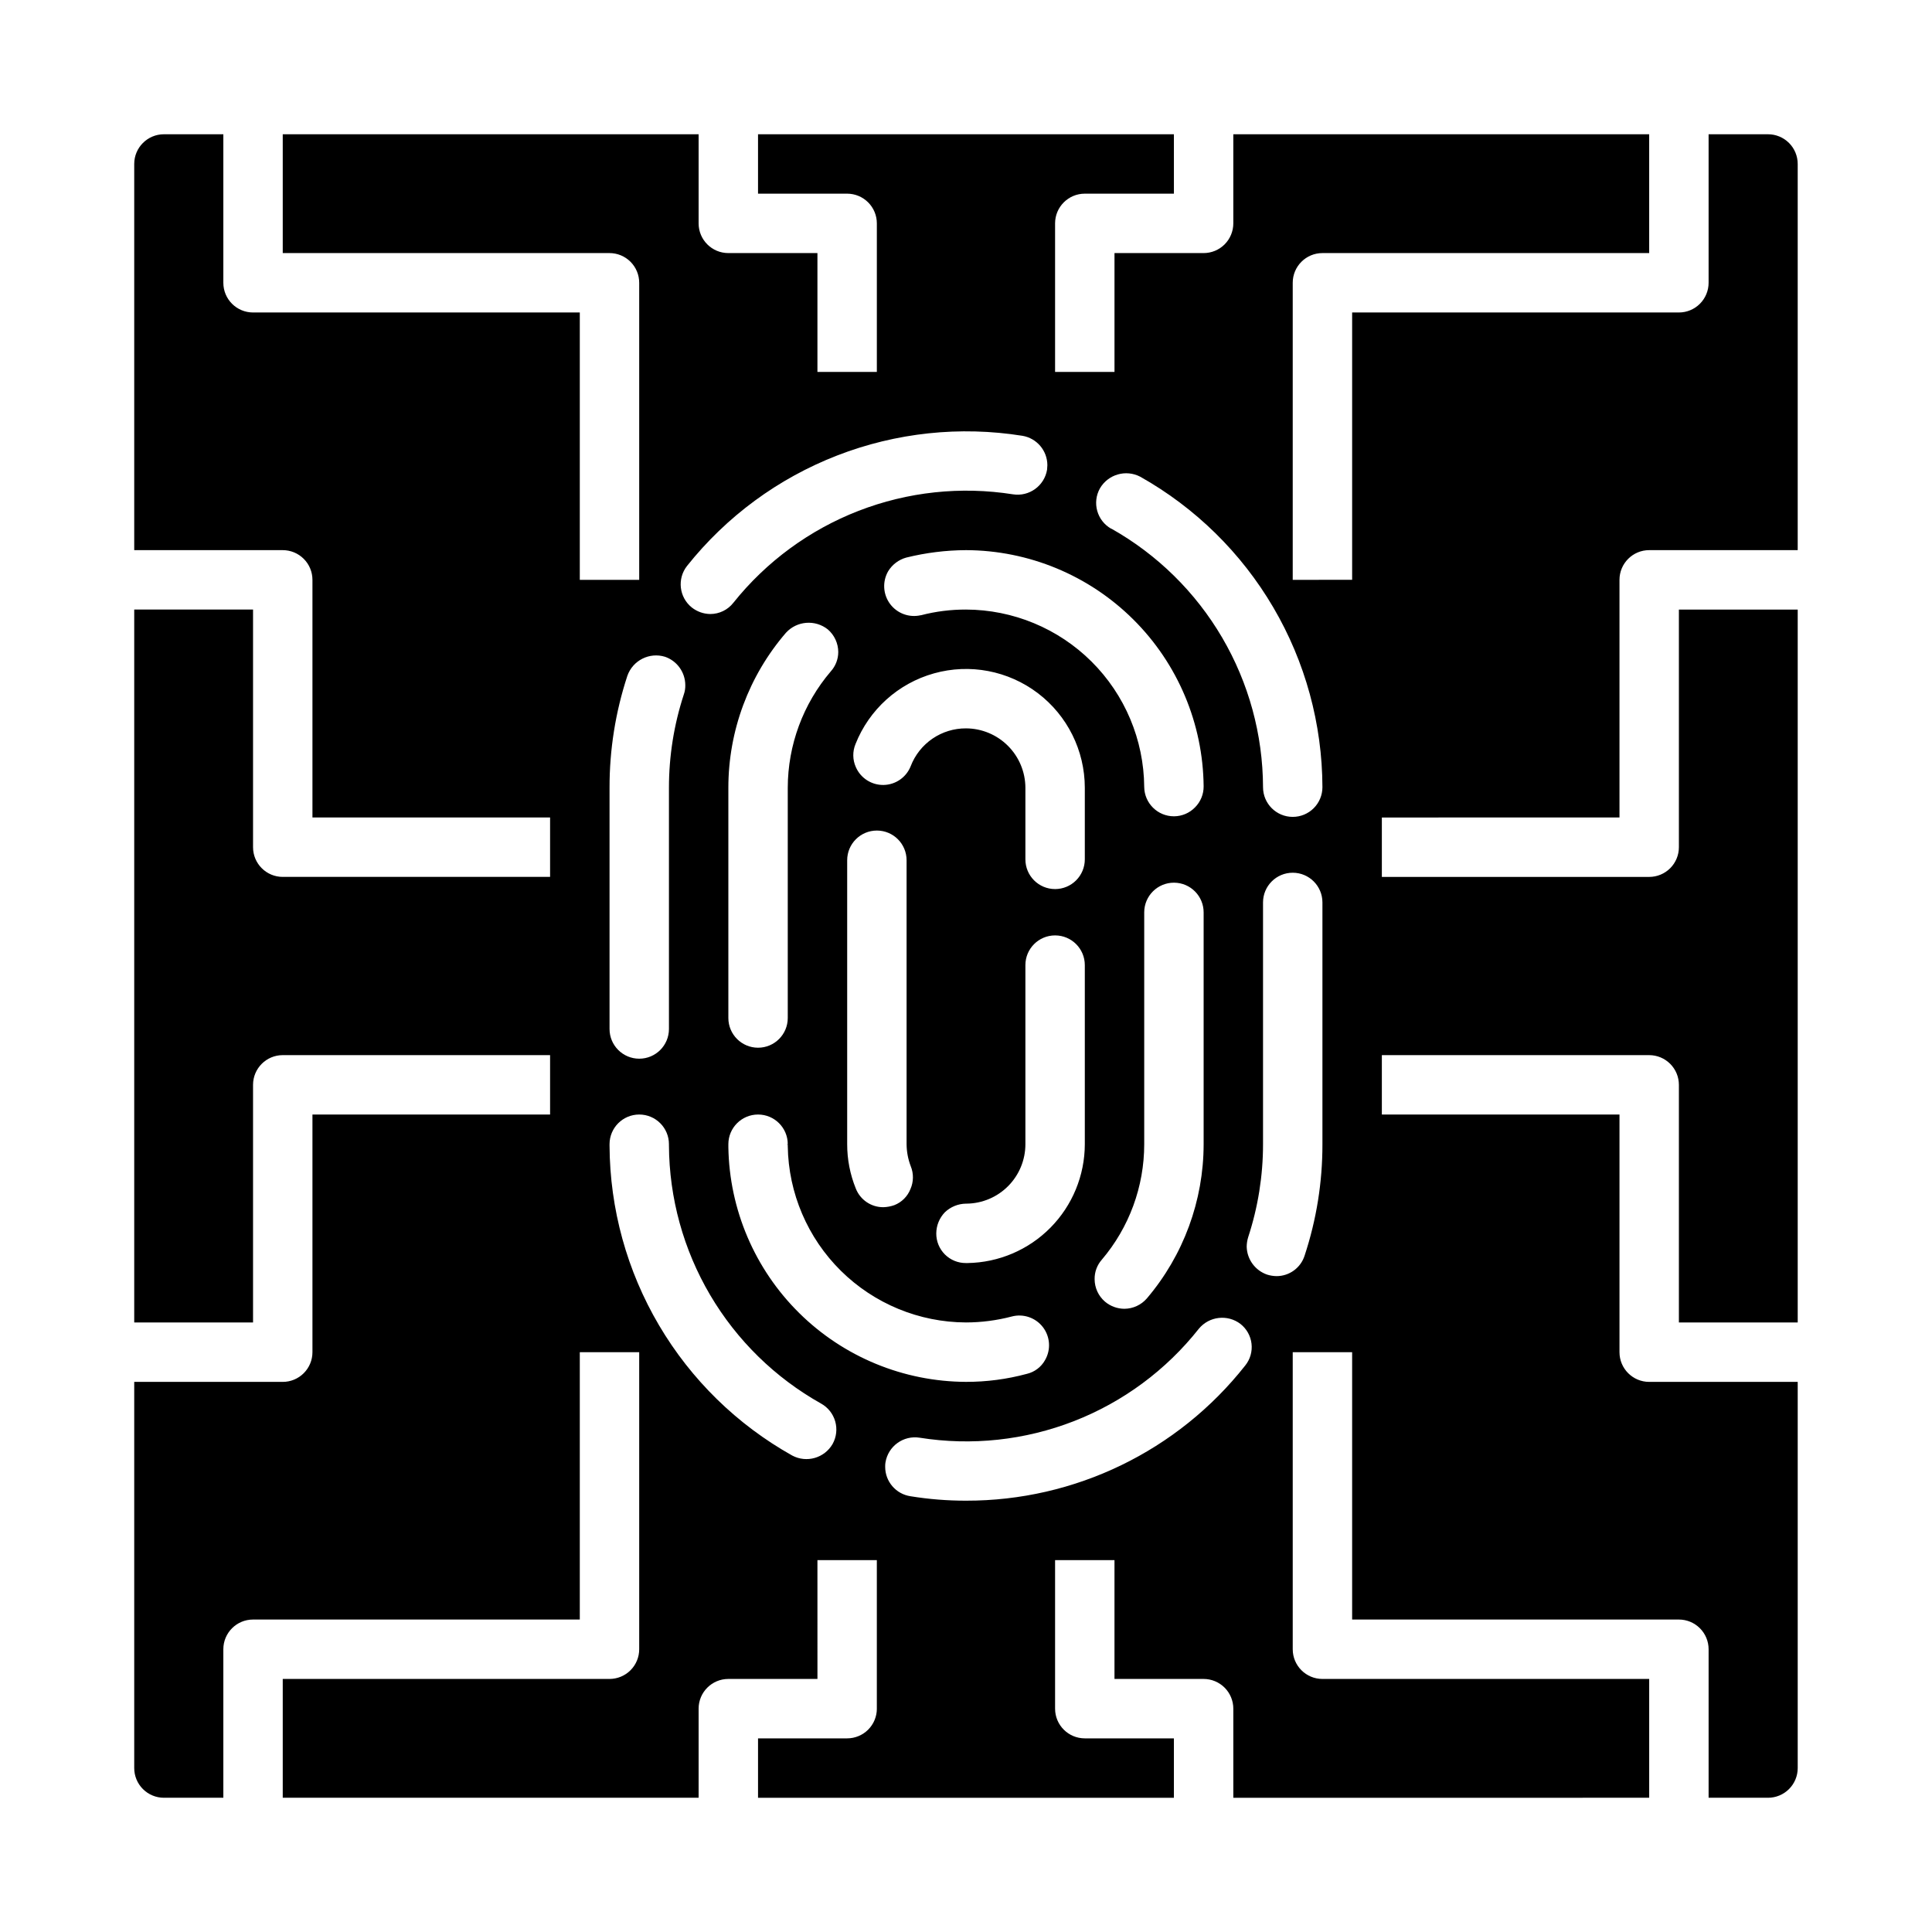 <?xml version="1.0" encoding="UTF-8"?>
<!-- Uploaded to: ICON Repo, www.svgrepo.com, Generator: ICON Repo Mixer Tools -->
<svg fill="#000000" width="800px" height="800px" version="1.1" viewBox="144 144 512 512" xmlns="http://www.w3.org/2000/svg">
 <path d="m573.18 360.64v-62.973c0-4.348 3.523-7.875 7.871-7.875h39.359v-102.34c0-2.086-0.828-4.09-2.305-5.566-1.477-1.477-3.477-2.305-5.566-2.305h-15.742v39.359c0 2.09-0.832 4.09-2.309 5.566-1.477 1.477-3.477 2.305-5.566 2.305h-86.59v70.848l-15.746 0.004v-78.723c0-4.348 3.523-7.871 7.871-7.871h86.594v-31.488h-110.21v23.617c0 2.086-0.832 4.09-2.305 5.566-1.477 1.477-3.481 2.305-5.566 2.305h-23.617v31.488h-15.746v-39.359c0-4.348 3.527-7.875 7.875-7.875h23.617l-0.004-15.742h-110.21v15.742h23.617c2.086 0 4.09 0.832 5.566 2.309 1.477 1.477 2.305 3.477 2.305 5.566v39.359h-15.746v-31.488h-23.613c-4.348 0-7.875-3.523-7.875-7.871v-23.617h-110.21v31.488h86.594c2.086 0 4.09 0.828 5.566 2.305 1.477 1.477 2.305 3.481 2.305 5.566v78.723h-15.742v-70.852h-86.594c-4.348 0-7.871-3.523-7.871-7.871v-39.359h-15.746c-4.348 0-7.871 3.523-7.871 7.871v102.34h39.359c2.09 0 4.09 0.832 5.566 2.309 1.477 1.473 2.305 3.477 2.305 5.566v62.977h62.977v15.742h-70.848c-4.348 0-7.871-3.523-7.871-7.871v-62.977h-31.488v188.93h31.488v-62.973c0-4.348 3.523-7.875 7.871-7.875h70.848v15.742l-62.977 0.004v62.977c0 2.086-0.828 4.09-2.305 5.566-1.477 1.477-3.477 2.305-5.566 2.305h-39.359v102.34c0 2.09 0.828 4.09 2.305 5.566 1.477 1.477 3.481 2.305 5.566 2.305h15.746v-39.359c0-4.348 3.523-7.871 7.871-7.871h86.594v-70.848h15.742v78.719c0 2.09-0.828 4.09-2.305 5.566-1.477 1.477-3.481 2.305-5.566 2.305h-86.594v31.488h110.21v-23.613c0-4.348 3.527-7.875 7.875-7.875h23.617l-0.004-31.488h15.742v39.359l0.004 0.004c0 2.086-0.828 4.09-2.305 5.566-1.477 1.473-3.481 2.305-5.566 2.305h-23.617v15.742h110.21v-15.742h-23.613c-4.348 0-7.875-3.523-7.875-7.871v-39.363h15.742v31.488h23.621c2.086 0 4.09 0.832 5.566 2.309 1.473 1.477 2.305 3.477 2.305 5.566v23.617l110.21-0.004v-31.488h-86.594c-4.348 0-7.871-3.523-7.871-7.871v-78.719h15.742v70.848h86.594c2.09 0 4.09 0.828 5.566 2.305 1.477 1.477 2.309 3.481 2.309 5.566v39.359h15.742c2.09 0 4.09-0.828 5.566-2.305s2.305-3.477 2.305-5.566v-102.34h-39.359c-4.348 0-7.871-3.523-7.871-7.871v-62.977h-62.977v-15.746h70.848c2.09 0 4.09 0.832 5.566 2.309 1.477 1.477 2.305 3.477 2.305 5.566v62.977h31.488v-188.93h-31.488v62.977c0 2.086-0.828 4.09-2.305 5.566-1.477 1.477-3.477 2.305-5.566 2.305h-70.848v-15.746zm-112.49-2.676c-1.449 1.488-3.434 2.34-5.512 2.363h-0.078c-4.316 0-7.828-3.477-7.871-7.793-0.098-12.477-5.113-24.406-13.957-33.207-8.844-8.797-20.801-13.754-33.273-13.789-4.012-0.012-8.008 0.488-11.887 1.496 0 0 0 0.078-0.078 0h-0.004c-3.066 0.719-6.269-0.457-8.152-2.984-1.879-2.531-2.078-5.938-0.504-8.668 1.082-1.773 2.797-3.066 4.801-3.621 5.176-1.281 10.488-1.945 15.824-1.969 16.617 0.055 32.543 6.652 44.332 18.367 11.789 11.711 18.484 27.598 18.645 44.215 0.02 2.098-0.805 4.109-2.285 5.59zm2.285 27.867v61.402c-0.016 14.969-5.344 29.449-15.039 40.855-1.5 1.738-3.684 2.746-5.981 2.754-1.875-0.012-3.684-0.68-5.117-1.887-1.75-1.496-2.754-3.684-2.754-5.984-0.023-1.879 0.648-3.703 1.887-5.117 7.273-8.547 11.262-19.402 11.258-30.621v-61.48c0.023-4.348 3.562-7.856 7.91-7.832 4.348 0.02 7.856 3.562 7.836 7.91zm-39.359-6.219h-0.004c-4.348 0-7.871-3.523-7.871-7.871v-18.973c-0.012-4.172-1.676-8.168-4.625-11.117-2.949-2.949-6.945-4.613-11.117-4.625-3.168-0.016-6.262 0.934-8.879 2.719-2.613 1.785-4.625 4.324-5.766 7.277-1.164 2.973-4.008 4.949-7.203 5-3.191 0.051-6.098-1.828-7.359-4.762-0.852-1.926-0.879-4.117-0.078-6.062 3.621-9.16 11.316-16.098 20.805-18.75 9.484-2.656 19.664-0.715 27.512 5.238 7.844 5.953 12.453 15.234 12.457 25.082v18.973c0 2.086-0.832 4.09-2.309 5.566-1.477 1.477-3.477 2.305-5.566 2.305zm7.871 20.152v47.469c-0.016 8.277-3.285 16.219-9.102 22.109-5.816 5.891-13.719 9.258-21.996 9.379h-0.391c-2.098 0.02-4.109-0.801-5.59-2.281-1.48-1.48-2.305-3.496-2.285-5.59 0.016-2.09 0.836-4.09 2.285-5.59 1.508-1.438 3.504-2.254 5.59-2.281h0.156c4.148-0.043 8.113-1.719 11.031-4.668 2.918-2.949 4.555-6.93 4.555-11.078v-47.469c0-4.348 3.523-7.871 7.871-7.871 4.348 0 7.875 3.523 7.875 7.871zm-46.129 53.293h-0.004c0.801 1.949 0.773 4.137-0.078 6.062-0.766 1.945-2.305 3.484-4.25 4.25-0.938 0.336-1.918 0.523-2.914 0.551-3.231 0.027-6.144-1.945-7.32-4.957-1.512-3.727-2.285-7.711-2.281-11.73v-75.258c0-4.348 3.523-7.871 7.871-7.871 4.348 0 7.871 3.523 7.871 7.871v75.258c0.016 1.992 0.391 3.965 1.102 5.824zm-59.277-159.09c10.43-13.102 24.156-23.199 39.773-29.258 15.617-6.059 32.559-7.859 49.102-5.219 3.805 0.641 6.598 3.93 6.609 7.793 0 0.395-0.078 0.789-0.078 1.18-0.707 4.297-4.75 7.215-9.051 6.535-13.785-2.176-27.898-0.664-40.91 4.383-13.012 5.047-24.453 13.449-33.168 24.348-1.473 1.895-3.738 2.996-6.141 2.992-1.773-0.023-3.488-0.633-4.879-1.73-3.375-2.703-3.938-7.625-1.258-11.023zm40.07 22.828-0.004 0.004c-0.004 1.887-0.707 3.707-1.969 5.113-7.352 8.605-11.398 19.543-11.414 30.859v61.008c0 4.348-3.523 7.875-7.871 7.875-4.348 0-7.871-3.527-7.871-7.875v-61.008c-0.004-15.086 5.418-29.668 15.27-41.09 2.898-3.164 7.75-3.543 11.102-0.867 1.738 1.504 2.742 3.684 2.754 5.984zm-60.617 35.977c-0.02-10.082 1.574-20.102 4.723-29.676 1.438-4.094 5.852-6.32 9.996-5.039 3.188 1.109 5.328 4.106 5.356 7.477 0.023 0.859-0.109 1.711-0.395 2.519-2.613 7.981-3.941 16.324-3.938 24.719v63.922c0 4.348-3.523 7.871-7.871 7.871s-7.871-3.523-7.871-7.871zm59.117 173.89c-2.152 3.746-6.894 5.106-10.707 3.07-14.609-8.18-26.789-20.09-35.293-34.516-8.508-14.422-13.031-30.844-13.117-47.59v-0.395c0-4.348 3.523-7.871 7.871-7.871s7.871 3.523 7.871 7.871v0.316c0.07 13.945 3.84 27.625 10.918 39.645 7.082 12.016 17.223 21.941 29.387 28.762 1.828 1.012 3.18 2.711 3.754 4.719 0.578 2.008 0.332 4.16-0.684 5.988zm-27.629-78.641v-0.789c0-4.348 3.523-7.871 7.871-7.871 4.348 0 7.871 3.523 7.871 7.871l-0.395 0.156 0.395-0.078v0.473c0.191 12.418 5.246 24.262 14.078 32.992 8.832 8.727 20.738 13.645 33.156 13.688 4.09-0.008 8.164-0.535 12.121-1.574 3.078-0.812 6.348 0.309 8.277 2.84 1.93 2.535 2.144 5.981 0.539 8.734-1.023 1.824-2.766 3.141-4.801 3.621-5.262 1.422-10.688 2.137-16.137 2.125-16.551-0.059-32.418-6.606-44.191-18.23-11.777-11.629-18.52-27.41-18.785-43.957zm136.97 57.859c-17.859 22.664-45.141 35.871-73.996 35.816-4.934 0.004-9.855-0.391-14.723-1.18-3.852-0.586-6.695-3.898-6.691-7.793-0.012-0.398 0.016-0.793 0.078-1.184 0.711-4.297 4.754-7.215 9.055-6.531 13.789 2.195 27.914 0.672 40.918-4.402 13.008-5.078 24.426-13.531 33.078-24.488 2.742-3.305 7.606-3.863 11.02-1.262 1.641 1.289 2.699 3.176 2.934 5.25 0.238 2.07-0.363 4.148-1.672 5.773zm20.465-58.648c0.016 10.031-1.578 19.996-4.723 29.52-1.035 3.254-4.066 5.453-7.477 5.434-0.828-0.016-1.648-0.148-2.441-0.395-3.18-1.086-5.348-4.039-5.43-7.398 0.008-0.855 0.141-1.703 0.391-2.519 2.609-7.953 3.938-16.27 3.938-24.641v-64.078c0-4.348 3.523-7.871 7.871-7.871s7.871 3.523 7.871 7.871zm-7.871-86.75c-4.348 0-7.871-3.523-7.871-7.871-0.047-13.945-3.789-27.625-10.84-39.656-7.051-12.031-17.164-21.977-29.309-28.832h-0.078c-3.777-2.133-5.113-6.922-2.992-10.703 2.172-3.727 6.891-5.078 10.707-3.07 14.598 8.219 26.758 20.164 35.234 34.617 8.477 14.449 12.969 30.891 13.02 47.645 0 2.086-0.828 4.09-2.305 5.566-1.477 1.477-3.477 2.305-5.566 2.305z"/>
</svg>